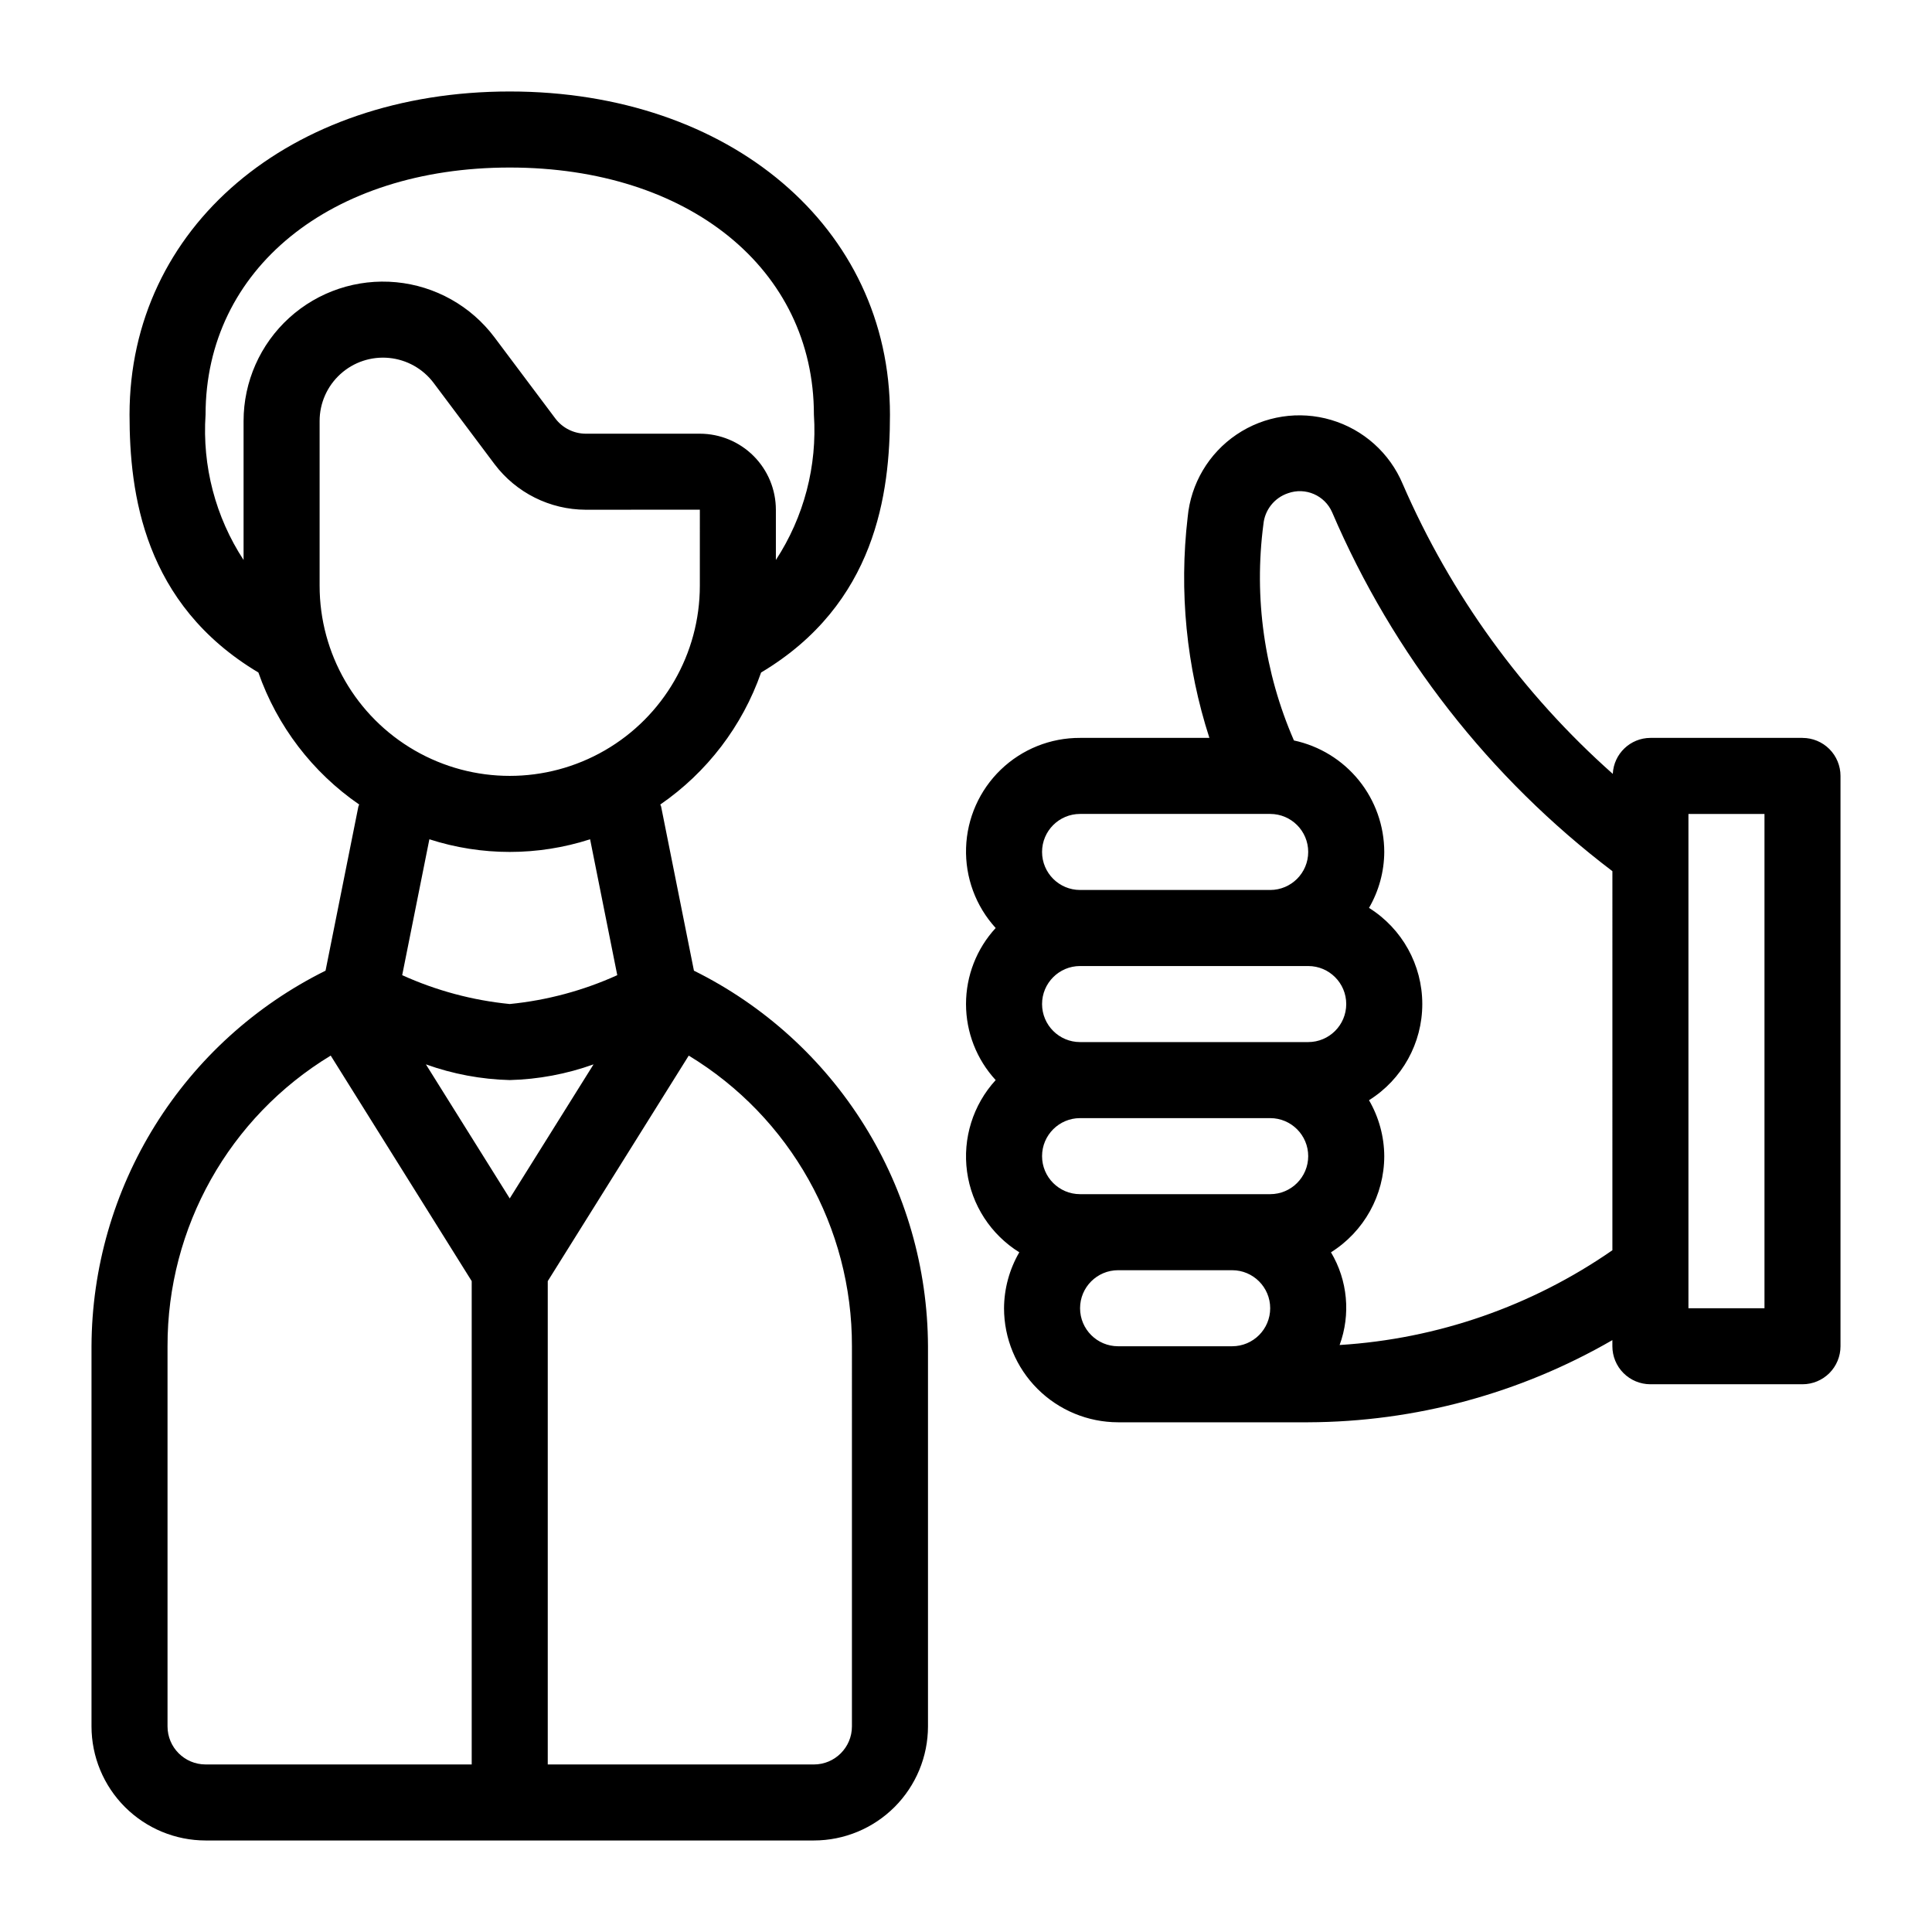 <?xml version="1.0" encoding="UTF-8"?>
<!-- Uploaded to: ICON Repo, www.iconrepo.com, Generator: ICON Repo Mixer Tools -->
<svg fill="#000000" width="800px" height="800px" version="1.1" viewBox="144 144 512 512" xmlns="http://www.w3.org/2000/svg">
 <path d="m327.9 401.24-8.703-43.523c-0.039-0.188-0.164-0.324-0.211-0.504l-0.004-0.004c12.391-8.531 21.746-20.785 26.715-34.984 30.441-18.176 34.152-47.5 34.152-68.332 0-49.629-42.379-85.648-100.76-85.648-58.387 0-100.76 36.02-100.76 85.648 0 20.832 3.711 50.156 34.152 68.332h-0.004c4.969 14.199 14.324 26.453 26.715 34.984-0.047 0.184-0.176 0.32-0.211 0.504l-8.707 43.527c-18.555 9.195-34.188 23.375-45.145 40.953-10.953 17.574-16.797 37.855-16.879 58.566v100.76c0.008 8.012 3.195 15.695 8.863 21.363s13.352 8.855 21.367 8.863h161.22c8.012-0.008 15.695-3.195 21.363-8.863 5.668-5.668 8.855-13.352 8.863-21.363v-100.76c-0.082-20.711-5.926-40.992-16.883-58.566-10.953-17.578-26.586-31.758-45.141-40.953zm-119.35-145.67v36.832c-7.449-11.402-10.984-24.918-10.074-38.508 0-38.562 33.145-65.496 80.609-65.496 47.465 0 80.609 26.934 80.609 65.496 0.906 13.59-2.629 27.105-10.078 38.508v-13.316c-0.004-5.344-2.129-10.469-5.906-14.246-3.781-3.777-8.902-5.902-14.246-5.906h-30.227c-3.172-0.008-6.156-1.5-8.066-4.031l-16.117-21.492c-6.242-8.324-15.707-13.633-26.066-14.617s-20.652 2.445-28.352 9.445c-7.699 7.004-12.086 16.926-12.086 27.332zm20.152 43.668v-43.668c0-4.731 1.996-9.238 5.496-12.422 3.496-3.184 8.176-4.742 12.887-4.293 4.707 0.449 9.008 2.859 11.848 6.644l16.121 21.5c5.727 7.59 14.676 12.062 24.184 12.086l30.23-0.016-0.004 20.168c0 17.996-9.602 34.629-25.191 43.629-15.586 9-34.793 9-50.379 0-15.59-9-25.191-25.633-25.191-43.629zm78.879 103.19h0.004c-9.02 4.09-18.648 6.672-28.5 7.648-9.855-0.977-19.484-3.559-28.5-7.648l7.203-36.012h-0.004c13.848 4.473 28.75 4.473 42.598 0zm-38.574 209.17h-70.531c-5.562-0.008-10.07-4.512-10.078-10.074v-100.76c-0.074-31.48 16.332-60.699 43.246-77.023l37.363 59.766zm-12.137-185.53c7.137 2.562 14.633 3.969 22.215 4.16 7.578-0.191 15.074-1.598 22.211-4.16l-22.211 35.527zm112.9 175.46c-0.008 5.562-4.516 10.066-10.074 10.074h-70.535v-128.09l37.363-59.766c26.914 16.324 43.324 45.543 43.246 77.023zm251.91-261.98h-40.305c-5.332 0.02-9.715 4.215-9.969 9.539-23.938-21.246-42.941-47.469-55.676-76.832-3.449-8.199-10.395-14.422-18.926-16.957-8.527-2.535-17.742-1.117-25.113 3.867s-12.121 13.008-12.945 21.867c-2.309 19.691-0.348 39.648 5.754 58.516h-34.27c-7.836-0.035-15.379 2.988-21.023 8.43-5.641 5.441-8.938 12.867-9.188 20.703-0.254 7.832 2.562 15.457 7.844 21.246-5.055 5.492-7.859 12.688-7.859 20.152 0 7.465 2.805 14.66 7.859 20.152-6.012 6.566-8.793 15.469-7.582 24.289 1.207 8.82 6.281 16.645 13.844 21.348-2.617 4.504-4.012 9.613-4.047 14.82 0.008 8.016 3.195 15.699 8.863 21.367 5.668 5.664 13.352 8.852 21.367 8.863h50.383-0.004c28.309-0.102 56.102-7.609 80.609-21.777v1.625c0 2.672 1.062 5.234 2.953 7.125 1.887 1.887 4.453 2.949 7.125 2.949h40.305c2.672 0 5.234-1.062 7.125-2.949 1.887-1.891 2.949-4.453 2.949-7.125v-151.14c0-2.672-1.062-5.234-2.949-7.125-1.891-1.891-4.453-2.949-7.125-2.949zm-191.45 20.152h50.383c5.562 0 10.074 4.508 10.074 10.074 0 5.566-4.512 10.078-10.074 10.078h-50.383c-5.562 0-10.074-4.512-10.074-10.078 0-5.566 4.512-10.074 10.074-10.074zm40.305 141.07h-30.227c-5.566 0-10.078-4.512-10.078-10.078 0-5.562 4.512-10.074 10.078-10.074h30.23-0.004c5.566 0 10.078 4.512 10.078 10.074 0 5.566-4.512 10.078-10.078 10.078zm10.078-40.305h-50.383c-5.562 0-10.074-4.512-10.074-10.078 0-5.562 4.512-10.074 10.074-10.074h50.383c5.562 0 10.074 4.512 10.074 10.074 0 5.566-4.512 10.078-10.074 10.078zm-50.383-40.305c-5.562 0-10.074-4.512-10.074-10.078 0-5.562 4.512-10.074 10.074-10.074h60.457c5.566 0 10.078 4.512 10.078 10.074 0 5.566-4.512 10.078-10.078 10.078zm141.07 55.164c-21.348 14.82-46.348 23.508-72.289 25.117 2.981-8.117 2.137-17.145-2.289-24.57 8.77-5.508 14.102-15.129 14.121-25.484-0.031-5.207-1.426-10.316-4.043-14.82 8.785-5.492 14.121-15.125 14.121-25.484s-5.336-19.992-14.121-25.484c2.617-4.504 4.012-9.613 4.043-14.82-0.012-6.918-2.391-13.629-6.746-19.004-4.359-5.379-10.426-9.098-17.191-10.547-7.856-18.012-10.652-37.824-8.09-57.309 0.355-3.785 2.91-7.004 6.519-8.211 4.625-1.656 9.746 0.562 11.703 5.07 16.109 37.59 41.695 70.355 74.262 95.09zm40.305 15.367h-20.152v-130.99h20.152z"/>
</svg>
